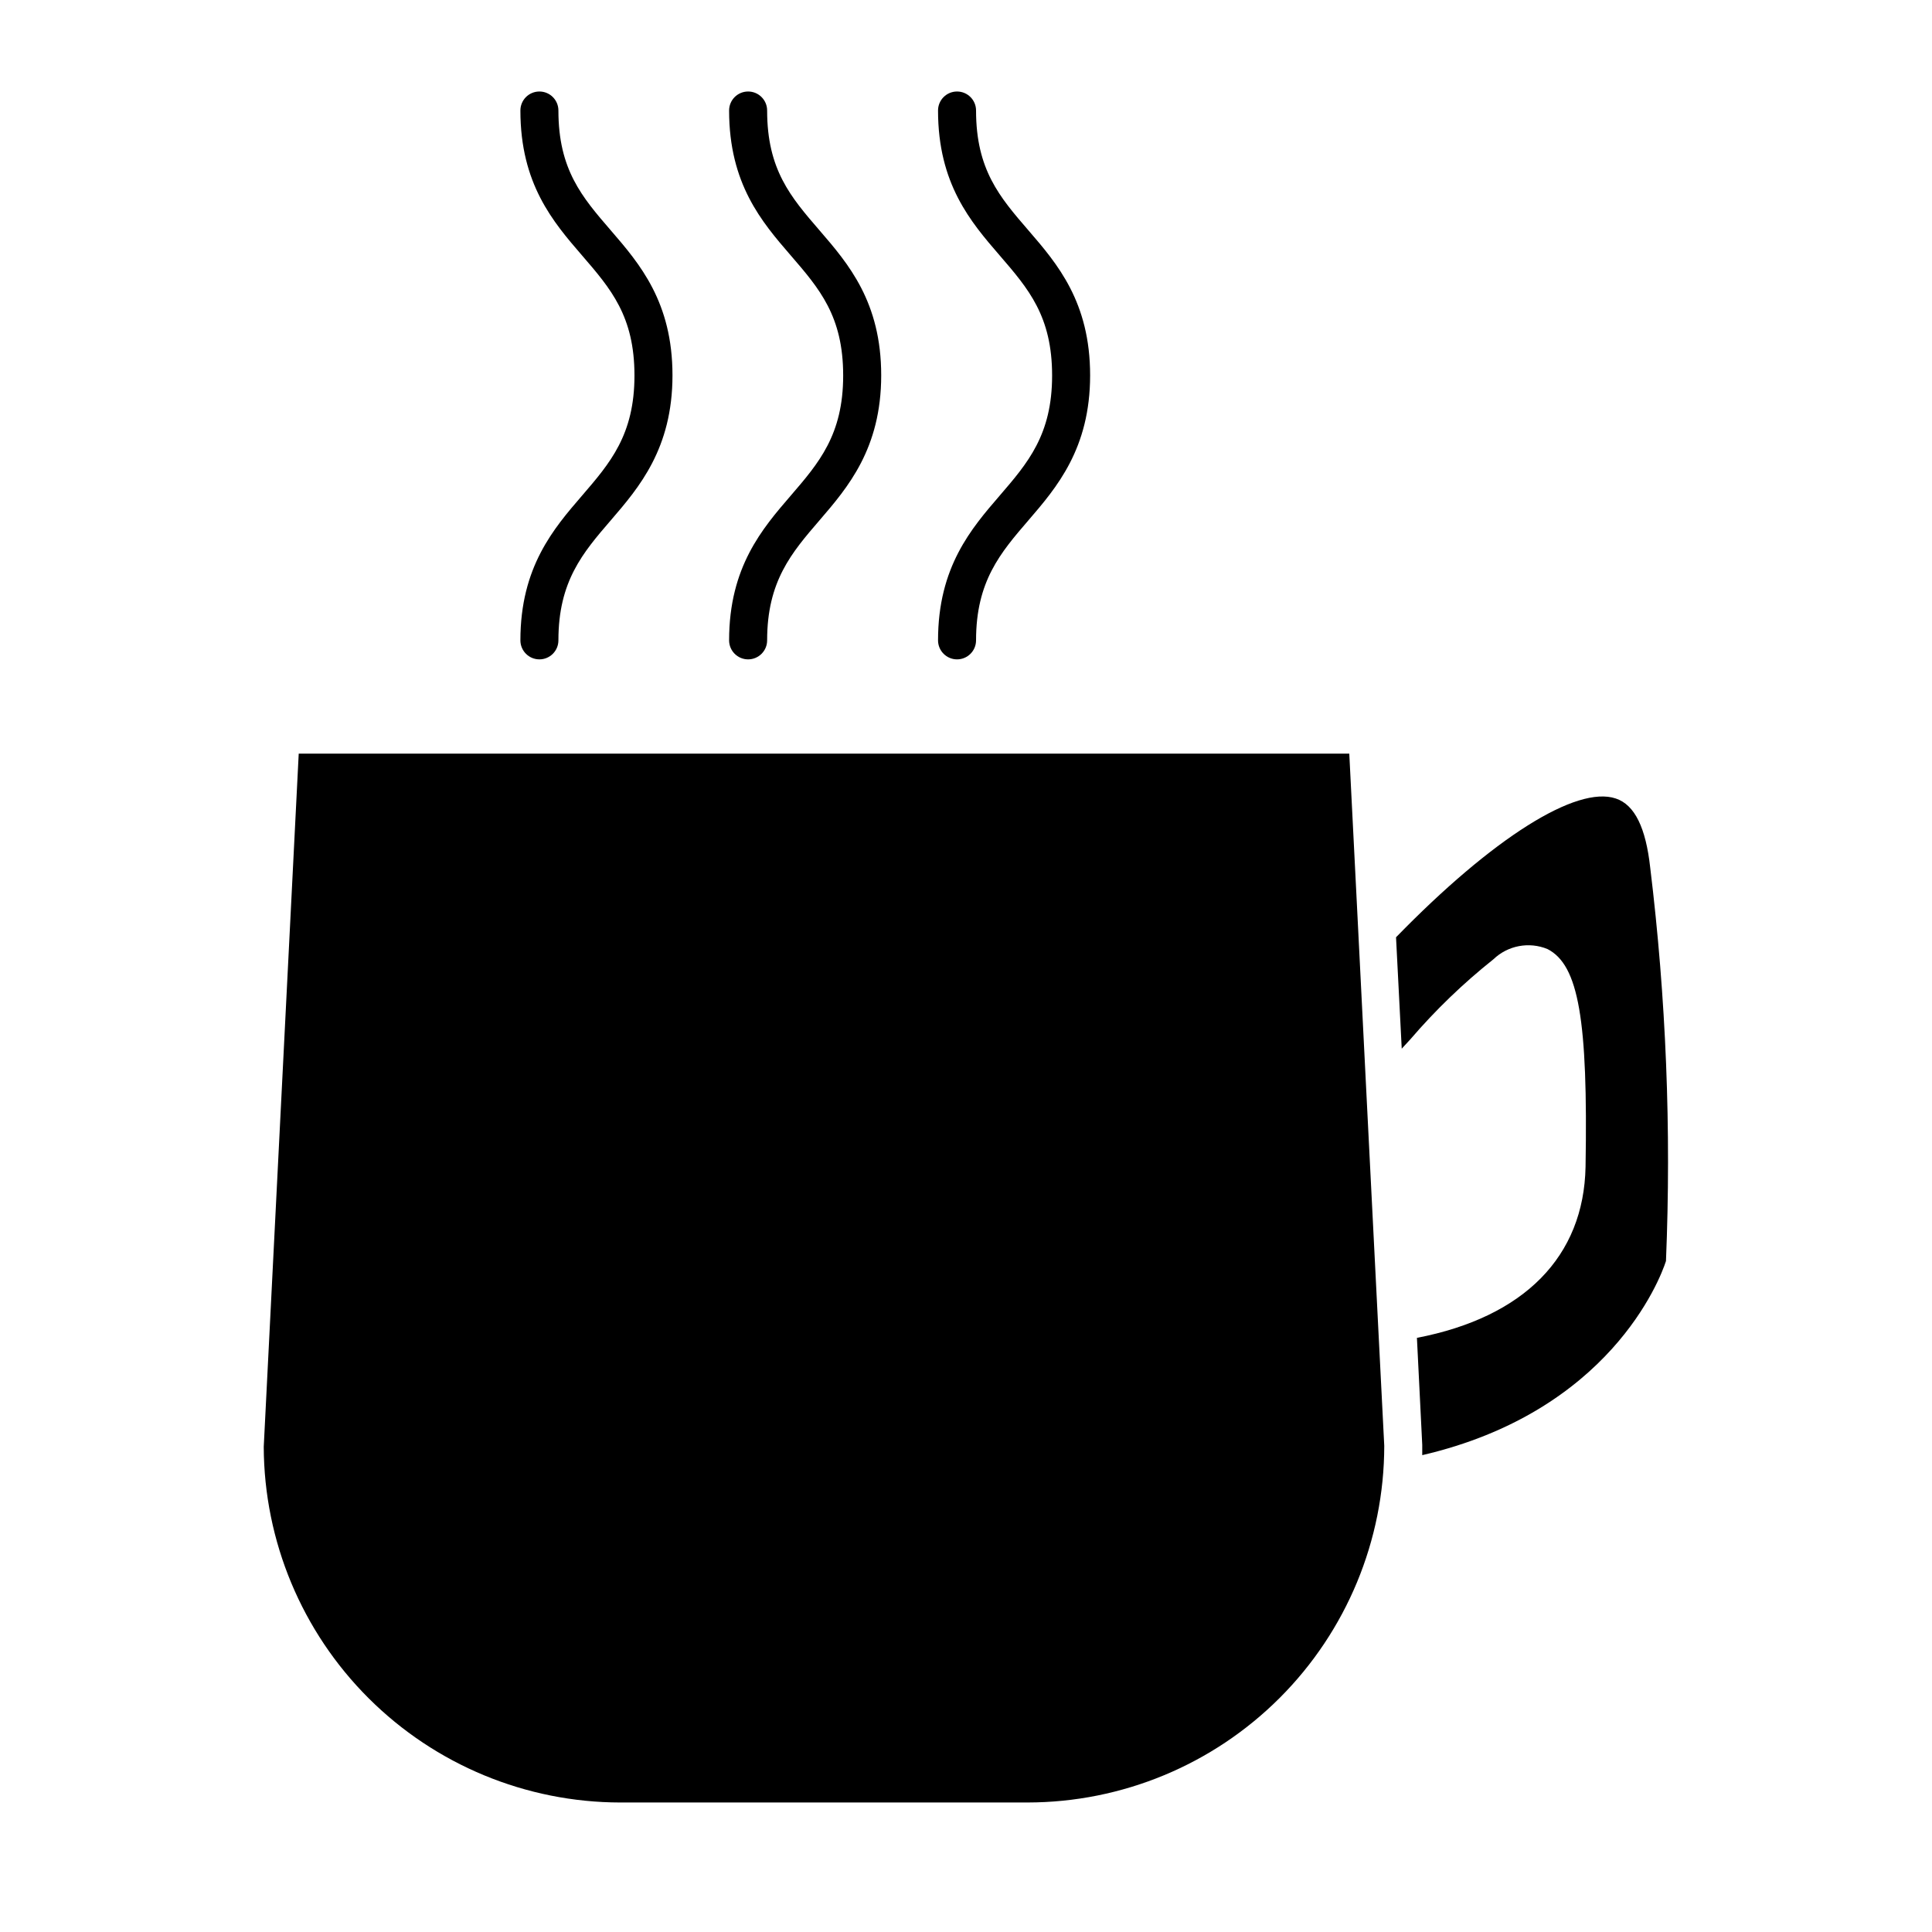 <?xml version="1.0" encoding="UTF-8"?>
<!-- Uploaded to: SVG Repo, www.svgrepo.com, Generator: SVG Repo Mixer Tools -->
<svg fill="#000000" width="800px" height="800px" version="1.1" viewBox="144 144 512 512" xmlns="http://www.w3.org/2000/svg">
 <g>
  <path d="m416.32 621.68h-107.91c-25.016-0.027-49.004-9.961-66.715-27.625-17.711-17.664-27.707-41.625-27.801-66.641l9.27-183.69h278.41l2.367 46.855 2.168 43.125 3.074 60.809 1.66 32.648c-0.027 25.059-9.992 49.082-27.711 66.801-17.719 17.723-41.746 27.688-66.805 27.715z"/>
  <path d="m281.91 313.7c0 2.781 2.254 5.039 5.039 5.039 2.781 0 5.035-2.258 5.035-5.039 0-15.668 6.449-23.176 13.906-31.84 7.457-8.664 16.324-18.992 16.324-38.391 0-19.398-8.664-29.523-16.324-38.391-7.656-8.867-13.906-16.121-13.906-31.789 0-2.785-2.254-5.039-5.035-5.039-2.785 0-5.039 2.254-5.039 5.039 0 19.445 8.664 29.523 16.324 38.391 7.656 8.867 13.906 16.121 13.906 31.84s-6.449 23.176-13.906 31.84c-7.457 8.668-16.324 18.844-16.324 38.34z"/>
  <path d="m337.22 313.7c0 2.781 2.258 5.039 5.039 5.039s5.039-2.258 5.039-5.039c0-15.668 6.449-23.176 13.906-31.84 7.457-8.664 16.324-18.992 16.324-38.391 0-19.398-8.664-29.523-16.324-38.391-7.66-8.867-13.906-16.121-13.906-31.789 0-2.785-2.258-5.039-5.039-5.039s-5.039 2.254-5.039 5.039c0 19.445 8.664 29.523 16.324 38.391 7.656 8.867 13.906 16.121 13.906 31.84s-6.449 23.176-13.906 31.84c-7.457 8.668-16.324 18.844-16.324 38.34z"/>
  <path d="m392.59 313.7c0 2.781 2.254 5.039 5.035 5.039 2.785 0 5.039-2.258 5.039-5.039 0-15.668 6.449-23.176 13.906-31.84 7.457-8.664 16.324-18.992 16.324-38.391 0-19.398-8.664-29.523-16.324-38.391-7.66-8.867-13.906-16.121-13.906-31.789 0-2.785-2.254-5.039-5.039-5.039-2.781 0-5.035 2.254-5.035 5.039 0 19.445 8.664 29.523 16.324 38.391 7.656 8.867 13.906 16.121 13.906 31.84s-6.449 23.176-13.906 31.84c-7.457 8.668-16.324 18.844-16.324 38.34z"/>
  <path d="m585.5 478.19c-1.613 5.039-15.113 39.953-64.59 51.438v-2.719l-1.41-28.363c28.465-5.492 44.234-21.562 44.688-45.344 0.656-38.895-1.812-53.453-10.078-57.688h0.004c-4.902-2.027-10.535-0.957-14.359 2.719-7.973 6.344-15.328 13.426-21.965 21.16l-2.316 2.519-1.512-29.523c25.594-26.301 47.812-40.305 58.242-36.777 5.039 1.664 7.961 7.809 9.117 18.289 4.219 34.59 5.617 69.469 4.18 104.29z"/>
 </g>
</svg>
